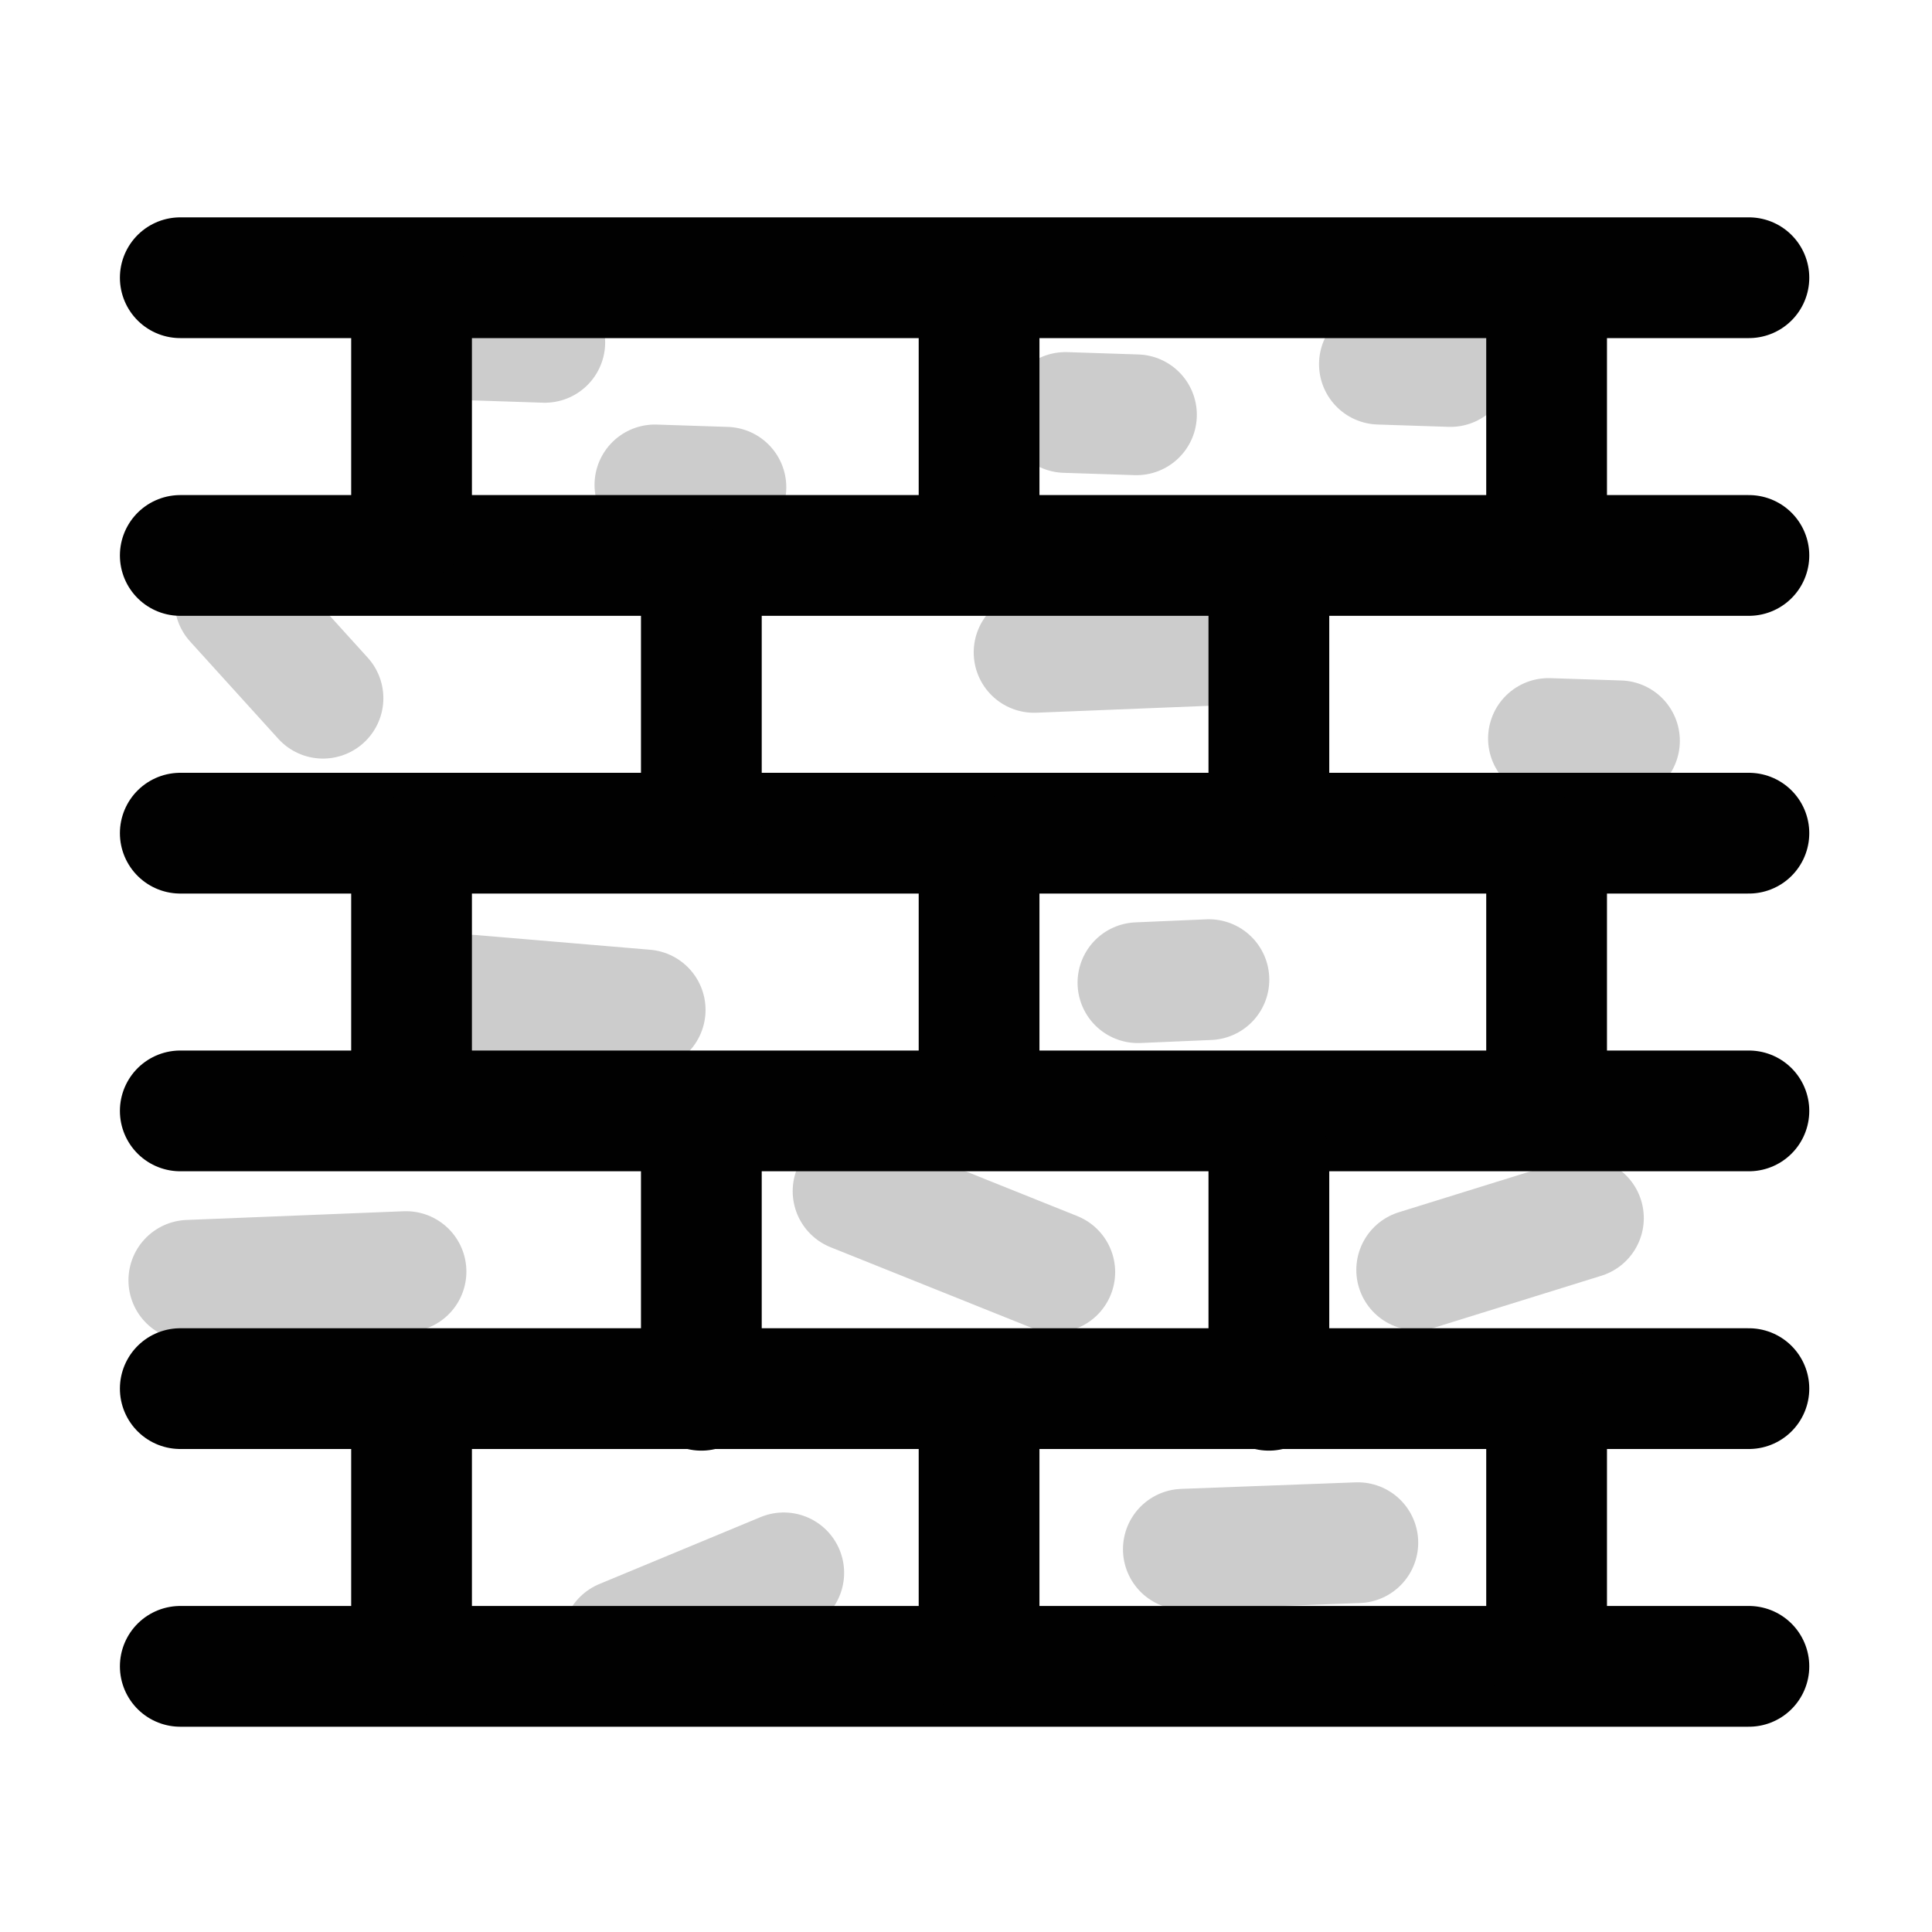 <svg id="Horizontal_lines" data-name="Horizontal lines" xmlns="http://www.w3.org/2000/svg" width="160" height="160" viewBox="0 0 160 160">
  <defs>
    <style>
      .cls-1, .cls-2 {
        fill: none;
        stroke-linecap: round;
        stroke-linejoin: round;
        stroke-width: 10px;
        fill-rule: evenodd;
      }

      .cls-1 {
        stroke: #ccc;
      }

      .cls-2 {
        stroke: #010101;
      }
    </style>
  </defs>
  <path class="cls-1" d="M70.647,98.65l16.706,6.7"/>
  <path id="Shape_11_copy" data-name="Shape 11 copy" class="cls-1" d="M85.638,54.028l17.986-.721"/>
  <path id="Shape_11_copy_2" data-name="Shape 11 copy 2" class="cls-1" d="M15.638,106.028l17.986-.721"/>
  <path id="Shape_11_copy_3" data-name="Shape 11 copy 3" class="cls-1" d="M19.448,49.768l7.3,8.054"/>
  <path id="Shape_11_copy_4" data-name="Shape 11 copy 4" class="cls-1" d="M39.021,82.419L53.43,83.637"/>
  <path id="Shape_11_copy_5" data-name="Shape 11 copy 5" class="cls-1" d="M98,128.3l14.45-.541"/>
  <path id="Shape_11_copy_6" data-name="Shape 11 copy 6" class="cls-1" d="M51.551,135.8l13.356-5.543"/>
  <path id="Shape_11_copy_7" data-name="Shape 11 copy 7" class="cls-1" d="M117.324,105.17l13.808-4.292"/>
  <path id="Shape_11_copy_8" data-name="Shape 11 copy 8" class="cls-1" d="M94.239,81.382l5.878-.252"/>
  <path id="Shape_11_copy_9" data-name="Shape 11 copy 9" class="cls-1" d="M88.237,34.159l5.88,0.193"/>
  <path id="Shape_11_copy_10" data-name="Shape 11 copy 10" class="cls-1" d="M114.237,30.159l5.881,0.193"/>
  <path id="Shape_11_copy_11" data-name="Shape 11 copy 11" class="cls-1" d="M54.237,40.159l5.88,0.193"/>
  <path id="Shape_11_copy_12" data-name="Shape 11 copy 12" class="cls-1" d="M39.237,28.159l5.88,0.193"/>
  <path id="Shape_11_copy_13" data-name="Shape 11 copy 13" class="cls-1" d="M128.237,61.159l5.881,0.193"/>
  <path class="cls-2" d="M14.93,23H144.836"/>
  <path id="Shape_10_copy" data-name="Shape 10 copy" class="cls-2" d="M14.93,46H144.836"/>
  <path id="Shape_10_copy_2" data-name="Shape 10 copy 2" class="cls-2" d="M14.93,69H144.836"/>
  <path id="Shape_10_copy_3" data-name="Shape 10 copy 3" class="cls-2" d="M14.93,92H144.836"/>
  <path id="Shape_10_copy_4" data-name="Shape 10 copy 4" class="cls-2" d="M14.93,115H144.836"/>
  <path id="Shape_10_copy_5" data-name="Shape 10 copy 5" class="cls-2" d="M14.93,138H144.836"/>
  <path id="Shape_10_copy_6" data-name="Shape 10 copy 6" class="cls-2" d="M34.083,137.135V117.791"/>
  <path id="Shape_10_copy_7" data-name="Shape 10 copy 7" class="cls-2" d="M34.083,90.135V70.791"/>
  <path id="Shape_10_copy_8" data-name="Shape 10 copy 8" class="cls-2" d="M34.083,43.135V23.791"/>
  <path id="Shape_10_copy_9" data-name="Shape 10 copy 9" class="cls-2" d="M81.083,137.135V117.791"/>
  <path id="Shape_10_copy_9-2" data-name="Shape 10 copy 9" class="cls-2" d="M81.083,90.135V70.791"/>
  <path id="Shape_10_copy_9-3" data-name="Shape 10 copy 9" class="cls-2" d="M81.083,43.135V23.791"/>
  <path id="Shape_10_copy_10" data-name="Shape 10 copy 10" class="cls-2" d="M128.083,137.135V117.791"/>
  <path id="Shape_10_copy_10-2" data-name="Shape 10 copy 10" class="cls-2" d="M128.083,90.135V70.791"/>
  <path id="Shape_10_copy_10-3" data-name="Shape 10 copy 10" class="cls-2" d="M128.083,43.135V23.791"/>
  <path id="Shape_10_copy_11" data-name="Shape 10 copy 11" class="cls-2" d="M58.083,115.135V95.791"/>
  <path id="Shape_10_copy_11-2" data-name="Shape 10 copy 11" class="cls-2" d="M58.083,68.135V48.791"/>
  <path id="Shape_10_copy_12" data-name="Shape 10 copy 12" class="cls-2" d="M105.083,115.135V95.791"/>
  <path id="Shape_10_copy_12-2" data-name="Shape 10 copy 12" class="cls-2" d="M105.083,68.135V48.791"/>
</svg>
